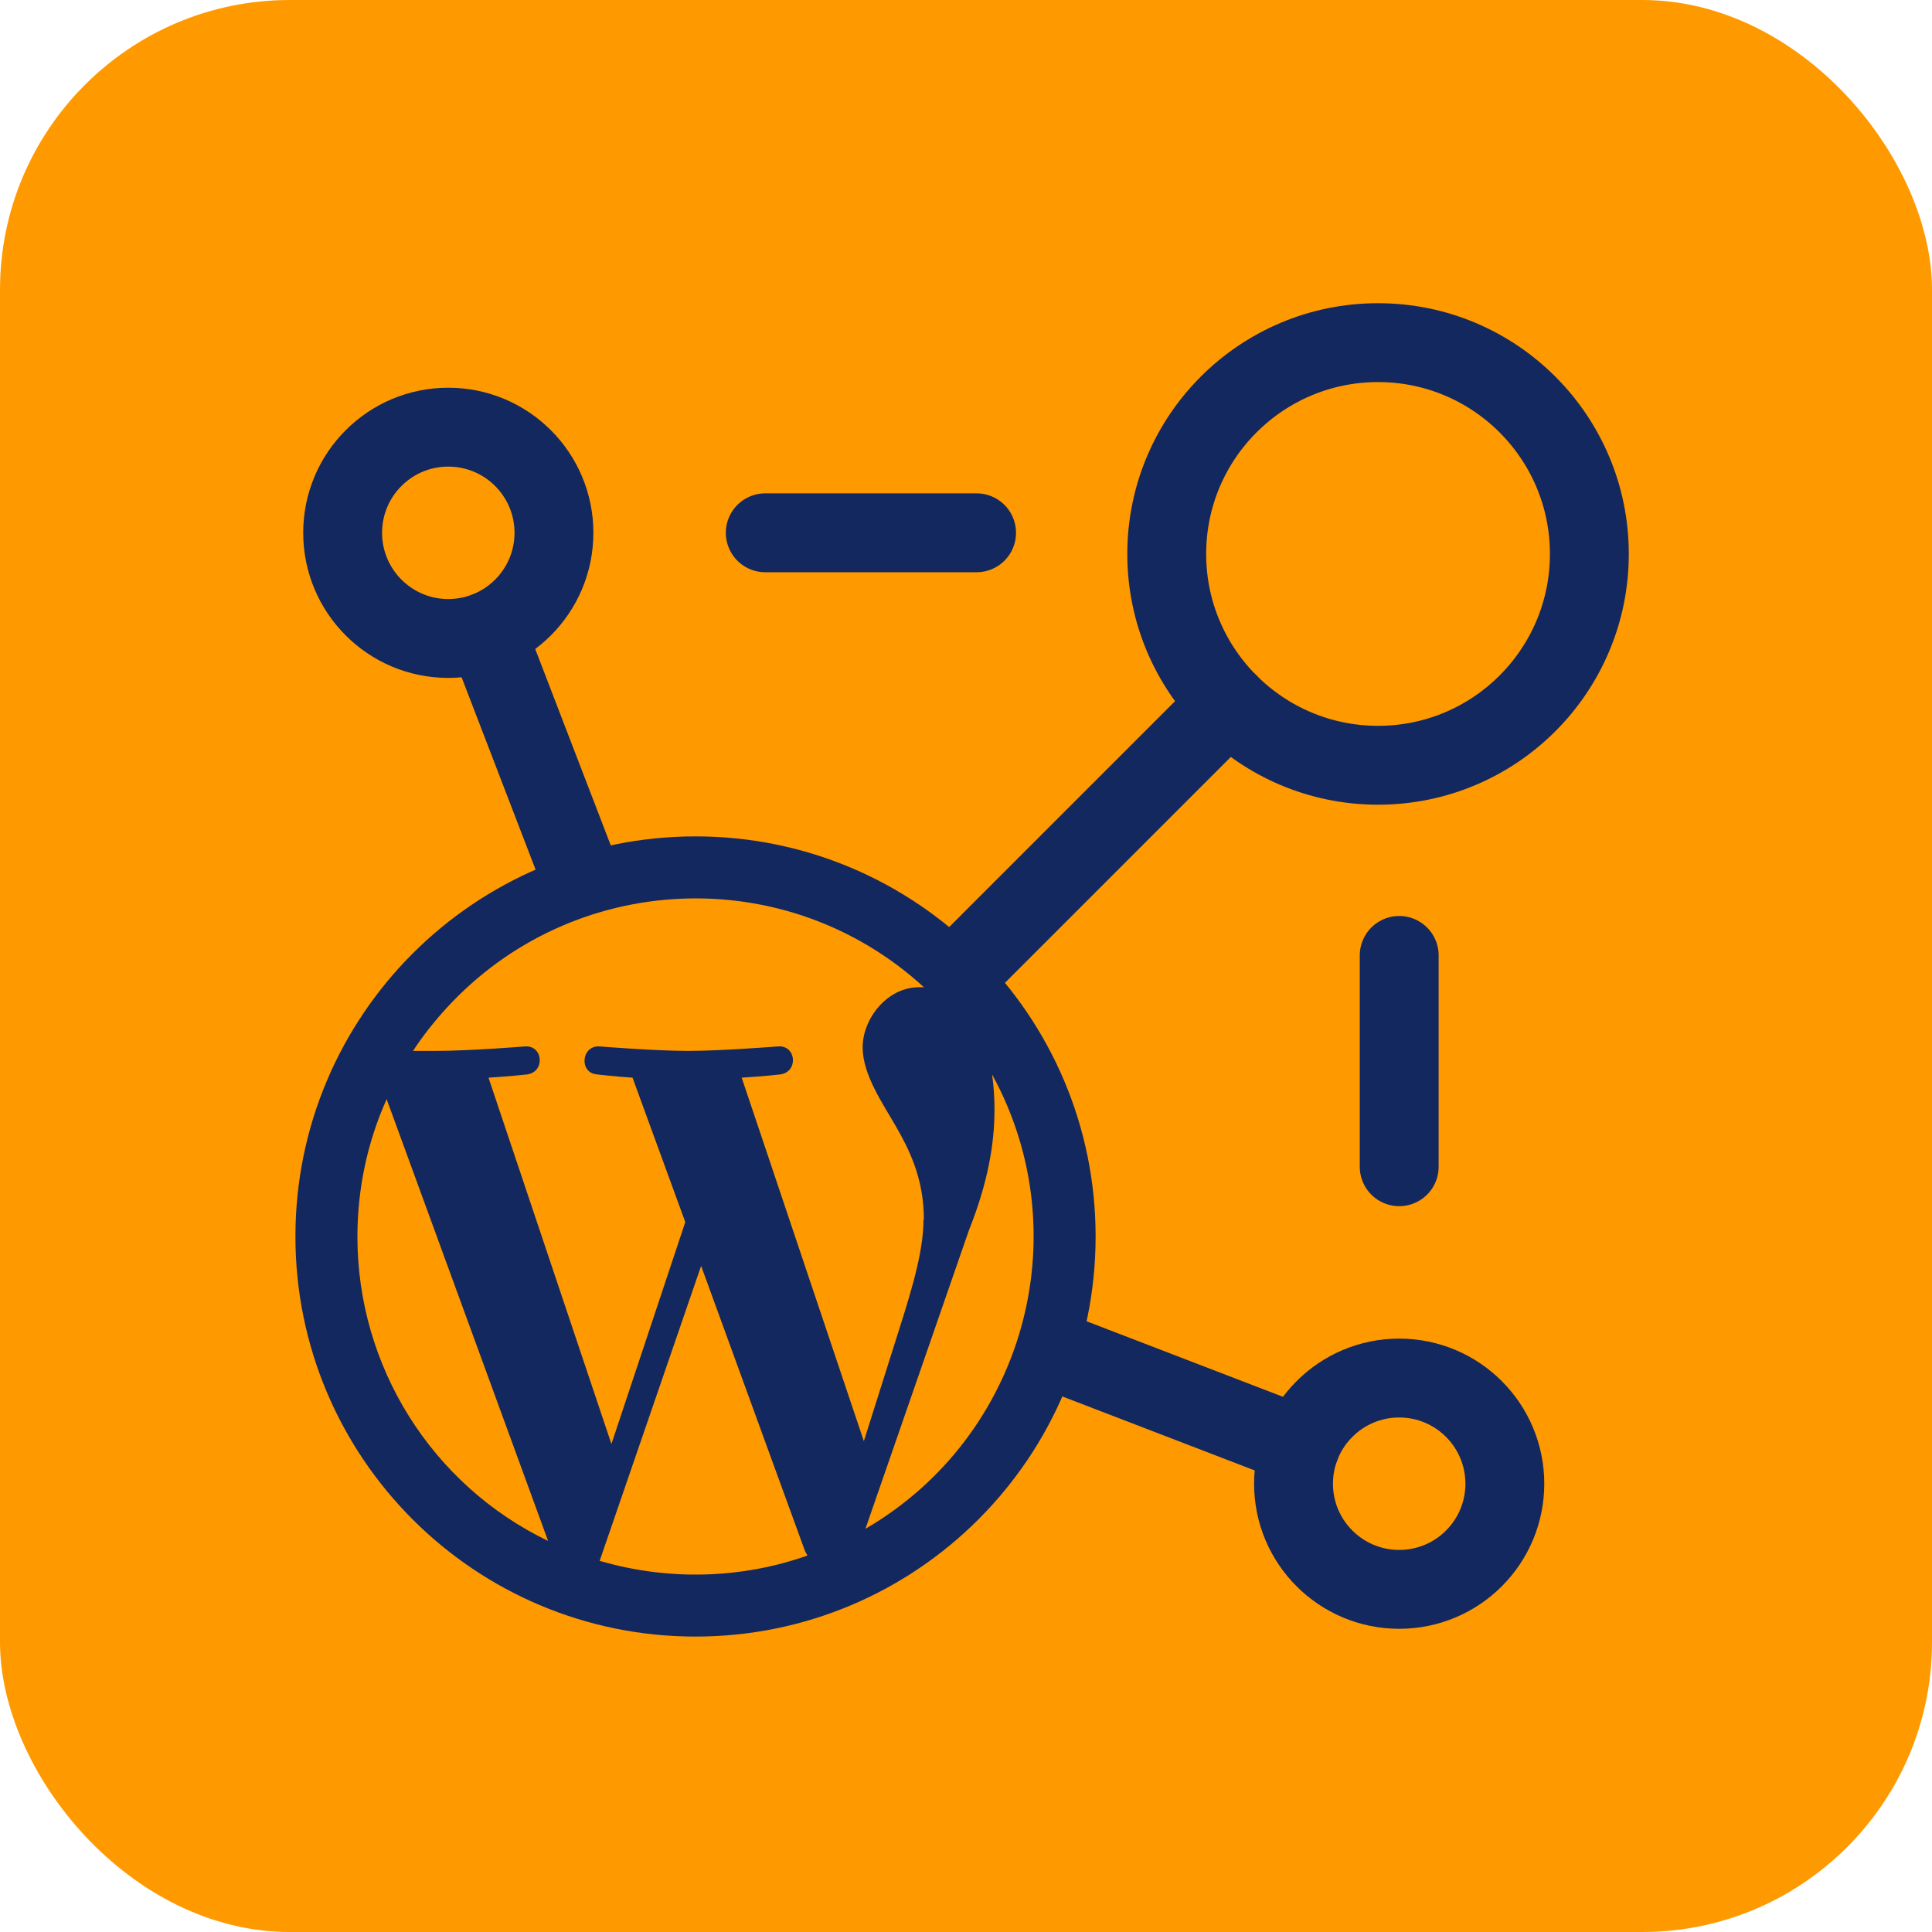 <svg width="40" height="40" viewBox="0 0 40 40" fill="none" xmlns="http://www.w3.org/2000/svg">
<rect width="40" height="40" rx="6" fill="#FF9900"/>
<g clip-path="url(#clip0_8985_33402)">
<path d="M14.4 33.067C18.524 33.067 21.867 29.724 21.867 25.6C21.867 21.476 18.524 18.133 14.4 18.133C10.276 18.133 6.933 21.476 6.933 25.6C6.933 29.724 10.276 33.067 14.4 33.067Z" fill="#13285E" stroke="#13285E" stroke-width="1.633" stroke-miterlimit="10" stroke-linecap="round" stroke-linejoin="round"/>
<path d="M7.4 25.605C7.4 28.284 8.929 30.736 11.348 31.904L8.005 22.757C7.602 23.656 7.4 24.622 7.4 25.605ZM19.128 25.252C19.128 24.387 18.817 23.79 18.549 23.32C18.28 22.85 17.86 22.253 17.86 21.682C17.86 21.111 18.347 20.439 19.036 20.439L19.128 20.439C16.28 17.827 11.853 18.02 9.24 20.876C8.988 21.153 8.753 21.447 8.551 21.758L9.005 21.758C9.735 21.758 10.87 21.665 10.87 21.665C11.248 21.64 11.29 22.194 10.912 22.245C10.912 22.245 10.534 22.287 10.114 22.312L12.659 29.897L14.188 25.302L13.096 22.312C12.718 22.287 12.365 22.245 12.365 22.245C11.987 22.22 12.029 21.648 12.407 21.665C12.407 21.665 13.566 21.758 14.247 21.758C14.928 21.758 16.112 21.665 16.112 21.665C16.49 21.64 16.532 22.194 16.154 22.245C16.154 22.245 15.776 22.287 15.356 22.312L17.885 29.838L18.607 27.553C18.927 26.554 19.12 25.848 19.12 25.243L19.128 25.252ZM14.516 26.209L12.415 32.316C13.827 32.727 15.331 32.694 16.717 32.206L16.667 32.114L14.516 26.209ZM20.54 22.245C20.573 22.48 20.59 22.724 20.59 22.967C20.59 23.681 20.456 24.479 20.061 25.47L17.918 31.652C21.195 29.745 22.363 25.571 20.54 22.245Z" fill="#FF9900"/>
<path d="M9.281 13.219C10.489 13.219 11.469 12.239 11.469 11.031C11.469 9.823 10.489 8.844 9.281 8.844C8.073 8.844 7.094 9.823 7.094 11.031C7.094 12.239 8.073 13.219 9.281 13.219Z" stroke="#13285E" stroke-width="1.633" stroke-miterlimit="10" stroke-linecap="round" stroke-linejoin="round"/>
<path d="M28.969 32.906C30.177 32.906 31.156 31.927 31.156 30.719C31.156 29.511 30.177 28.531 28.969 28.531C27.761 28.531 26.781 29.511 26.781 30.719C26.781 31.927 27.761 32.906 28.969 32.906Z" stroke="#13285E" stroke-width="1.633" stroke-miterlimit="10" stroke-linecap="round" stroke-linejoin="round"/>
<path d="M28.531 15.844C30.948 15.844 32.906 13.885 32.906 11.469C32.906 9.053 30.948 7.094 28.531 7.094C26.115 7.094 24.156 9.053 24.156 11.469C24.156 13.885 26.115 15.844 28.531 15.844Z" stroke="#13285E" stroke-width="1.633" stroke-miterlimit="10" stroke-linecap="round" stroke-linejoin="round"/>
<path d="M10.067 13.074L12.001 18.102" stroke="#13285E" stroke-width="1.633" stroke-miterlimit="10" stroke-linecap="round" stroke-linejoin="round"/>
<path d="M21.898 28L26.926 29.934" stroke="#13285E" stroke-width="1.633" stroke-miterlimit="10" stroke-linecap="round" stroke-linejoin="round"/>
<path d="M25.438 14.562L20.164 19.836" stroke="#13285E" stroke-width="1.633" stroke-miterlimit="10" stroke-linecap="round" stroke-linejoin="round"/>
<path d="M15.844 11.031H20.219" stroke="#13285E" stroke-width="1.633" stroke-miterlimit="10" stroke-linecap="round" stroke-linejoin="round"/>
<path d="M28.969 19.781V24.156" stroke="#13285E" stroke-width="1.633" stroke-miterlimit="10" stroke-linecap="round" stroke-linejoin="round"/>
</g>
<defs>
<clipPath id="clip0_8985_33402">
<rect width="28" height="28" fill="white" transform="translate(6 6)"/>
</clipPath>
</defs>
</svg>
